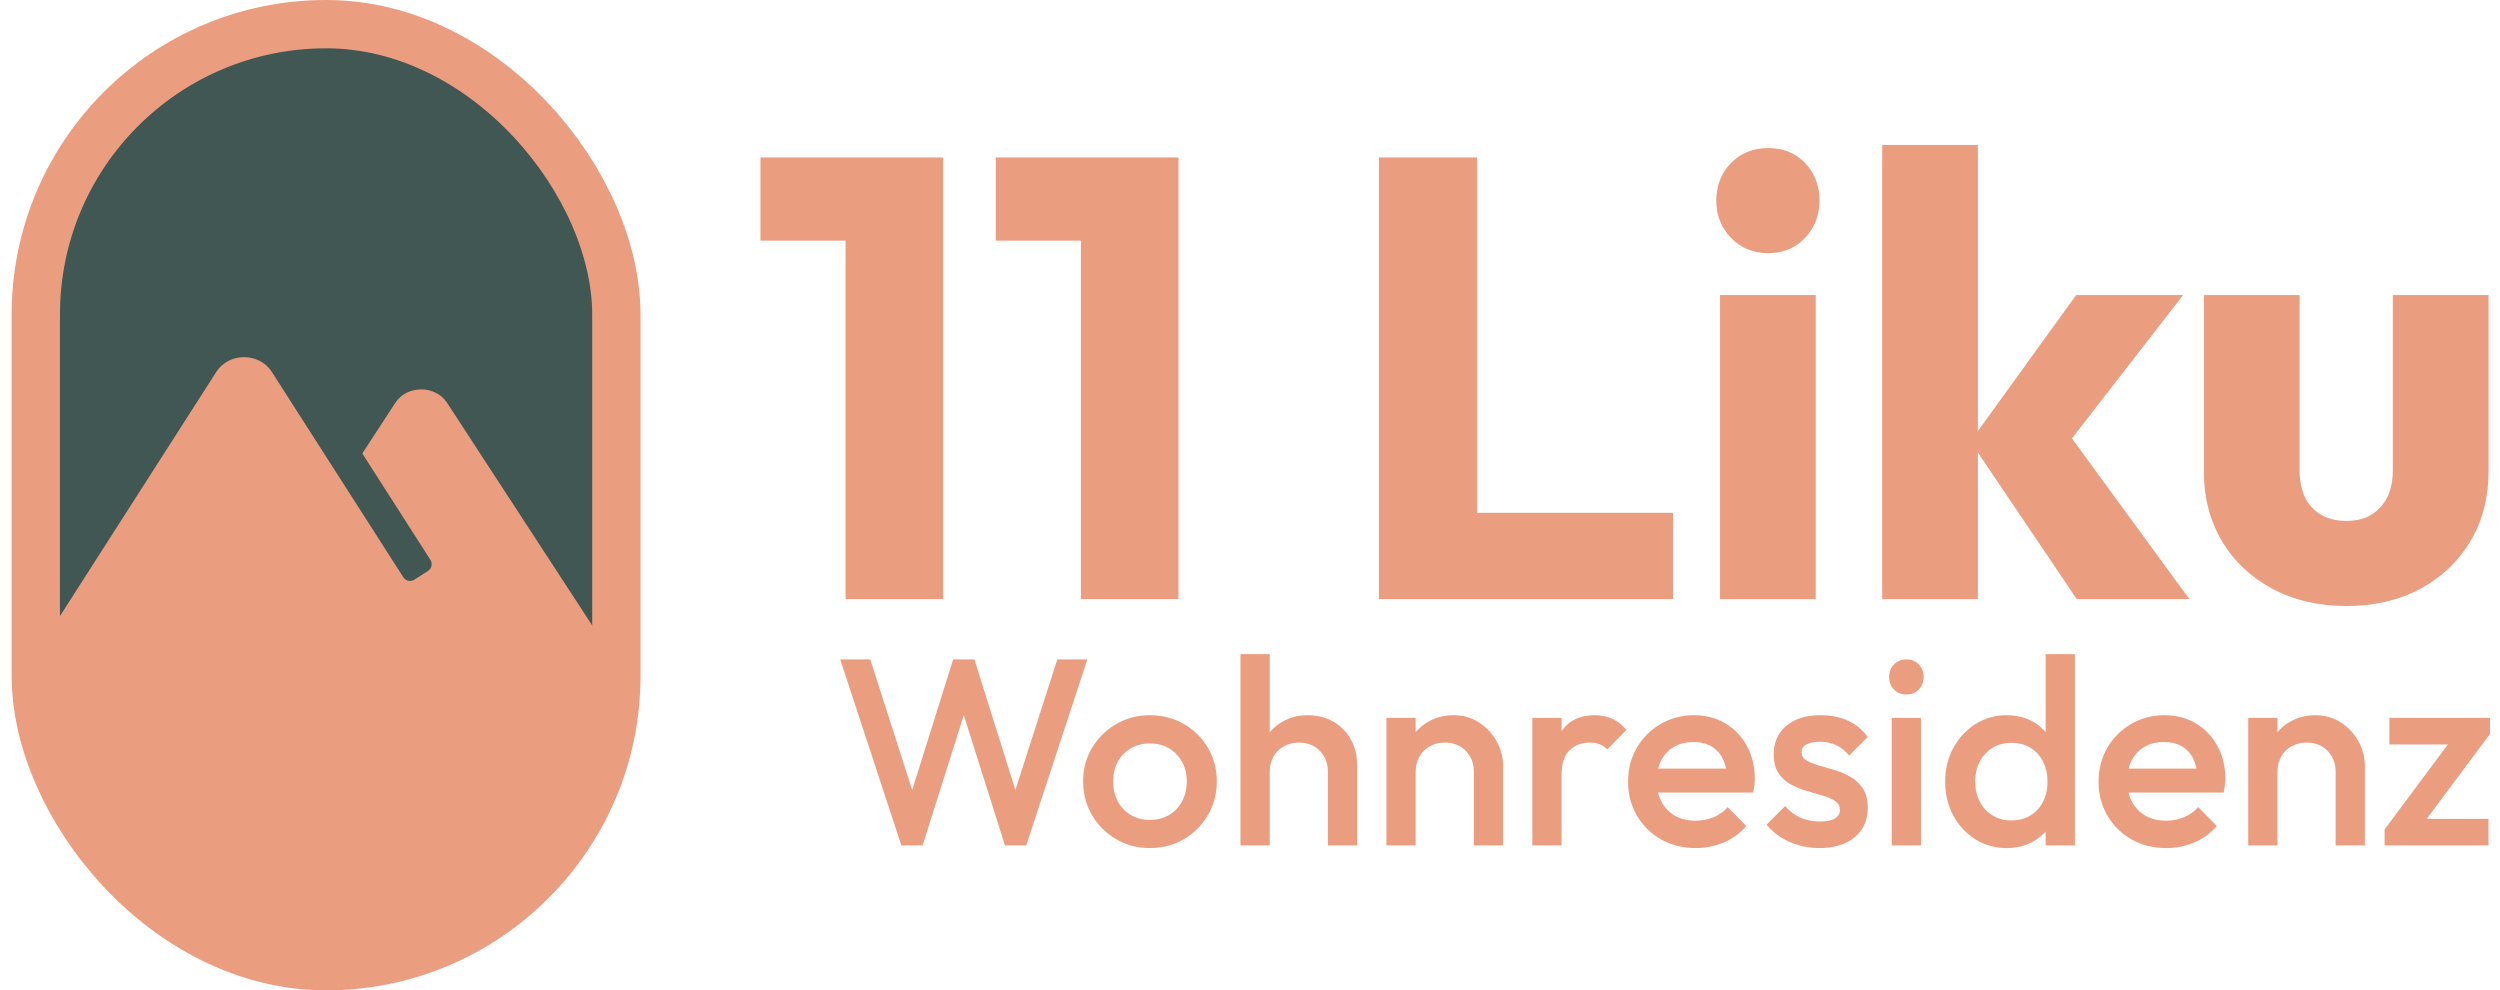<?xml version="1.0" encoding="UTF-8"?>
<svg width="207px" height="82px" viewBox="0 0 207 82" version="1.1" xmlns="http://www.w3.org/2000/svg" xmlns:xlink="http://www.w3.org/1999/xlink">
    <title>Group 2</title>
    <defs>
        <rect id="path-1" x="0" y="0" width="48.069" height="78" rx="24.034"></rect>
    </defs>
    <g id="Page-1" stroke="none" stroke-width="1" fill="none" fill-rule="evenodd">
        <g id="Medium" transform="translate(-32, -42)">
            <g id="Group-2" transform="translate(34.965, 44)">
                <g id="Group" transform="translate(0, 0)">
                    <mask id="mask-2" fill="white">
                        <use xlink:href="#path-1"></use>
                    </mask>
                    <use id="Rectangle" stroke="#EB9D80" stroke-width="4" fill="#405754" fill-rule="nonzero" xlink:href="#path-1"></use>
                    <g id="Mountains" mask="url(#mask-2)" fill="#EB9D80">
                        <g transform="translate(-2.757, 27.575)">
                            <path d="M52.977,28.576 L36.807,3.776 C35.843,2.297 33.491,2.297 32.527,3.776 L29.79,7.973 L35.43,16.78 C35.628,17.09 35.538,17.503 35.228,17.701 L34.107,18.419 C33.796,18.618 33.384,18.528 33.186,18.218 L28.194,10.423 L22.293,1.21 C21.26,-0.403 18.74,-0.403 17.707,1.21 L0.382,28.265 C-0.666,29.901 0.567,32 2.576,32 L50.928,32 C52.803,32 53.955,30.076 52.977,28.576 Z" id="Path" fill-rule="nonzero" transform="translate(26.667, 16) rotate(-360) translate(-26.667, -16)"></path>
                            <rect id="Rectangle" fill-rule="evenodd" x="2.292" y="29.575" width="48" height="21"></rect>
                        </g>
                    </g>
                </g>
                <g id="Group-3" transform="translate(60, 10)" fill="#EB9D80" fill-rule="nonzero">
                    <g id="11-Liku">
                        <path d="M7.045,37.607 L7.045,1.036 L15.126,1.036 L15.126,37.607 L7.045,37.607 Z M0,7.925 L0,1.036 L14.608,1.036 L14.608,7.925 L0,7.925 Z" id="Shape"></path>
                        <path d="M26.533,37.607 L26.533,1.036 L34.614,1.036 L34.614,37.607 L26.533,37.607 Z M19.488,7.925 L19.488,1.036 L34.096,1.036 L34.096,7.925 L19.488,7.925 Z" id="Shape"></path>
                        <path d="M51.212,37.607 L51.212,1.036 L59.344,1.036 L59.344,37.607 L51.212,37.607 Z M57.48,37.607 L57.48,30.458 L75.558,30.458 L75.558,37.607 L57.48,37.607 Z" id="Shape"></path>
                        <path d="M79.454,37.607 L79.454,12.432 L87.379,12.432 L87.379,37.607 L79.454,37.607 Z M83.442,8.961 C82.199,8.961 81.172,8.538 80.36,7.692 C79.549,6.846 79.143,5.819 79.143,4.61 C79.143,3.367 79.549,2.331 80.36,1.502 C81.172,0.673 82.199,0.259 83.442,0.259 C84.686,0.259 85.704,0.673 86.499,1.502 C87.293,2.331 87.69,3.367 87.69,4.61 C87.69,5.819 87.293,6.846 86.499,7.692 C85.704,8.538 84.686,8.961 83.442,8.961 Z" id="Shape"></path>
                        <path d="M108.991,37.607 L100.185,24.553 L108.939,12.432 L117.797,12.432 L107.23,26.055 L107.489,22.792 L118.315,37.607 L108.991,37.607 Z M92.881,37.607 L92.881,0 L100.806,0 L100.806,37.607 L92.881,37.607 Z" id="Shape"></path>
                        <path d="M131.328,38.177 C129.014,38.177 126.968,37.702 125.189,36.752 C123.411,35.802 122.021,34.49 121.02,32.815 C120.018,31.14 119.517,29.215 119.517,27.04 L119.517,12.432 L127.443,12.432 L127.443,26.936 C127.443,27.799 127.59,28.542 127.883,29.163 C128.177,29.785 128.617,30.268 129.204,30.614 C129.791,30.959 130.499,31.132 131.328,31.132 C132.502,31.132 133.434,30.761 134.125,30.018 C134.816,29.276 135.161,28.248 135.161,26.936 L135.161,12.432 L143.086,12.432 L143.086,26.988 C143.086,29.198 142.586,31.14 141.584,32.815 C140.583,34.49 139.201,35.802 137.44,36.752 C135.679,37.702 133.642,38.177 131.328,38.177 Z" id="Path"></path>
                    </g>
                    <g id="Wohnresidenz" transform="translate(74.909, 50.19) rotate(-360) translate(-74.909, -50.19)translate(6.606, 42.16)">
                        <polygon id="Path" points="5.06 15.84 2.35132185e-15 0.44 2.486 0.44 6.292 12.298 5.632 12.298 9.35 0.44 11.11 0.44 14.828 12.298 14.168 12.298 17.974 0.44 20.46 0.44 15.4 15.84 13.64 15.84 9.9 4.004 10.56 4.004 6.82 15.84"></polygon>
                        <path d="M25.635,16.06 C24.608,16.06 23.677,15.814 22.841,15.323 C22.005,14.832 21.341,14.168 20.85,13.332 C20.358,12.496 20.113,11.565 20.113,10.538 C20.113,9.511 20.358,8.587 20.85,7.766 C21.341,6.945 22.005,6.288 22.841,5.797 C23.677,5.306 24.608,5.06 25.635,5.06 C26.676,5.06 27.615,5.302 28.451,5.786 C29.287,6.27 29.95,6.926 30.442,7.755 C30.933,8.584 31.179,9.511 31.179,10.538 C31.179,11.565 30.933,12.496 30.442,13.332 C29.95,14.168 29.287,14.832 28.451,15.323 C27.615,15.814 26.676,16.06 25.635,16.06 Z M25.635,13.728 C26.236,13.728 26.768,13.592 27.23,13.321 C27.692,13.05 28.051,12.672 28.308,12.188 C28.564,11.704 28.693,11.154 28.693,10.538 C28.693,9.922 28.561,9.379 28.297,8.91 C28.033,8.441 27.673,8.07 27.219,7.799 C26.764,7.528 26.236,7.392 25.635,7.392 C25.048,7.392 24.524,7.528 24.062,7.799 C23.6,8.07 23.24,8.441 22.984,8.91 C22.727,9.379 22.599,9.922 22.599,10.538 C22.599,11.154 22.727,11.704 22.984,12.188 C23.24,12.672 23.6,13.05 24.062,13.321 C24.524,13.592 25.048,13.728 25.635,13.728 Z" id="Shape"></path>
                        <path d="M40.379,15.84 L40.379,9.746 C40.379,9.042 40.156,8.463 39.708,8.008 C39.261,7.553 38.685,7.326 37.981,7.326 C37.512,7.326 37.094,7.429 36.727,7.634 C36.361,7.839 36.075,8.125 35.869,8.492 C35.664,8.859 35.561,9.277 35.561,9.746 L34.615,9.218 C34.615,8.411 34.791,7.696 35.143,7.073 C35.495,6.45 35.983,5.958 36.606,5.599 C37.23,5.24 37.93,5.06 38.707,5.06 C39.499,5.06 40.203,5.236 40.819,5.588 C41.435,5.94 41.919,6.428 42.271,7.051 C42.623,7.674 42.799,8.397 42.799,9.218 L42.799,15.84 L40.379,15.84 Z M33.141,15.84 L33.141,8.8817842e-15 L35.561,8.8817842e-15 L35.561,15.84 L33.141,15.84 Z" id="Shape"></path>
                        <path d="M52.462,15.84 L52.462,9.746 C52.462,9.042 52.238,8.463 51.791,8.008 C51.344,7.553 50.768,7.326 50.064,7.326 C49.595,7.326 49.177,7.429 48.81,7.634 C48.443,7.839 48.157,8.125 47.952,8.492 C47.747,8.859 47.644,9.277 47.644,9.746 L46.698,9.218 C46.698,8.411 46.874,7.696 47.226,7.073 C47.578,6.45 48.066,5.958 48.689,5.599 C49.312,5.24 50.013,5.06 50.79,5.06 C51.582,5.06 52.286,5.262 52.902,5.665 C53.518,6.068 54.002,6.589 54.354,7.227 C54.706,7.865 54.882,8.529 54.882,9.218 L54.882,15.84 L52.462,15.84 Z M45.224,15.84 L45.224,5.28 L47.644,5.28 L47.644,15.84 L45.224,15.84 Z" id="Shape"></path>
                        <path d="M57.307,15.84 L57.307,5.28 L59.727,5.28 L59.727,15.84 L57.307,15.84 Z M59.727,9.966 L58.891,9.548 C58.891,8.213 59.188,7.132 59.782,6.303 C60.376,5.474 61.274,5.06 62.477,5.06 C63.005,5.06 63.482,5.155 63.907,5.346 C64.332,5.537 64.728,5.845 65.095,6.27 L63.511,7.898 C63.32,7.693 63.108,7.546 62.873,7.458 C62.638,7.37 62.367,7.326 62.059,7.326 C61.384,7.326 60.827,7.539 60.387,7.964 C59.947,8.389 59.727,9.057 59.727,9.966 Z" id="Shape"></path>
                        <path d="M70.82,16.06 C69.764,16.06 68.814,15.822 67.971,15.345 C67.127,14.868 66.46,14.212 65.969,13.376 C65.477,12.54 65.232,11.601 65.232,10.56 C65.232,9.519 65.474,8.584 65.958,7.755 C66.442,6.926 67.098,6.27 67.927,5.786 C68.755,5.302 69.676,5.06 70.688,5.06 C71.67,5.06 72.539,5.287 73.295,5.742 C74.05,6.197 74.644,6.82 75.077,7.612 C75.509,8.404 75.726,9.306 75.726,10.318 C75.726,10.494 75.715,10.674 75.693,10.857 C75.671,11.04 75.638,11.242 75.594,11.462 L66.926,11.462 L66.926,9.482 L74.34,9.482 L73.438,10.274 C73.408,9.629 73.284,9.086 73.064,8.646 C72.844,8.206 72.532,7.869 72.129,7.634 C71.725,7.399 71.23,7.282 70.644,7.282 C70.028,7.282 69.492,7.414 69.038,7.678 C68.583,7.942 68.231,8.312 67.982,8.789 C67.732,9.266 67.608,9.834 67.608,10.494 C67.608,11.154 67.74,11.733 68.004,12.232 C68.268,12.731 68.642,13.116 69.126,13.387 C69.61,13.658 70.167,13.794 70.798,13.794 C71.34,13.794 71.843,13.699 72.305,13.508 C72.767,13.317 73.159,13.039 73.482,12.672 L75.022,14.234 C74.508,14.835 73.885,15.29 73.152,15.598 C72.418,15.906 71.641,16.06 70.82,16.06 Z" id="Path"></path>
                        <path d="M81.076,16.06 C80.49,16.06 79.925,15.983 79.382,15.829 C78.84,15.675 78.341,15.455 77.886,15.169 C77.432,14.883 77.036,14.535 76.698,14.124 L78.238,12.584 C78.605,13.009 79.027,13.328 79.503,13.541 C79.98,13.754 80.519,13.86 81.12,13.86 C81.663,13.86 82.074,13.779 82.352,13.618 C82.631,13.457 82.77,13.222 82.77,12.914 C82.77,12.591 82.638,12.342 82.374,12.166 C82.11,11.99 81.769,11.84 81.351,11.715 C80.933,11.59 80.493,11.462 80.031,11.33 C79.569,11.198 79.129,11.018 78.711,10.791 C78.293,10.564 77.952,10.252 77.688,9.856 C77.424,9.46 77.292,8.947 77.292,8.316 C77.292,7.641 77.45,7.062 77.765,6.578 C78.081,6.094 78.528,5.72 79.107,5.456 C79.687,5.192 80.38,5.06 81.186,5.06 C82.037,5.06 82.789,5.21 83.441,5.511 C84.094,5.812 84.64,6.263 85.08,6.864 L83.54,8.404 C83.232,8.023 82.88,7.737 82.484,7.546 C82.088,7.355 81.634,7.26 81.12,7.26 C80.636,7.26 80.262,7.333 79.998,7.48 C79.734,7.627 79.602,7.839 79.602,8.118 C79.602,8.411 79.734,8.639 79.998,8.8 C80.262,8.961 80.603,9.101 81.021,9.218 C81.439,9.335 81.879,9.464 82.341,9.603 C82.803,9.742 83.243,9.933 83.661,10.175 C84.079,10.417 84.42,10.74 84.684,11.143 C84.948,11.546 85.08,12.071 85.08,12.716 C85.08,13.743 84.721,14.557 84.002,15.158 C83.284,15.759 82.308,16.06 81.076,16.06 Z" id="Path"></path>
                        <path d="M87.065,15.84 L87.065,5.28 L89.485,5.28 L89.485,15.84 L87.065,15.84 Z M88.275,3.344 C87.864,3.344 87.523,3.205 87.252,2.926 C86.981,2.647 86.845,2.303 86.845,1.892 C86.845,1.481 86.981,1.137 87.252,0.858 C87.523,0.579 87.864,0.44 88.275,0.44 C88.7,0.44 89.045,0.579 89.309,0.858 C89.573,1.137 89.705,1.481 89.705,1.892 C89.705,2.303 89.573,2.647 89.309,2.926 C89.045,3.205 88.7,3.344 88.275,3.344 Z" id="Shape"></path>
                        <path d="M96.574,16.06 C95.62,16.06 94.759,15.818 93.989,15.334 C93.219,14.85 92.61,14.194 92.163,13.365 C91.715,12.536 91.492,11.609 91.492,10.582 C91.492,9.541 91.715,8.606 92.163,7.777 C92.61,6.948 93.219,6.288 93.989,5.797 C94.759,5.306 95.62,5.06 96.574,5.06 C97.38,5.06 98.095,5.232 98.719,5.577 C99.342,5.922 99.837,6.395 100.204,6.996 C100.57,7.597 100.754,8.279 100.754,9.042 L100.754,12.078 C100.754,12.841 100.574,13.523 100.215,14.124 C99.855,14.725 99.36,15.198 98.73,15.543 C98.099,15.888 97.38,16.06 96.574,16.06 Z M96.97,13.772 C97.571,13.772 98.095,13.636 98.543,13.365 C98.99,13.094 99.338,12.716 99.588,12.232 C99.837,11.748 99.962,11.191 99.962,10.56 C99.962,9.929 99.837,9.372 99.588,8.888 C99.338,8.404 98.99,8.026 98.543,7.755 C98.095,7.484 97.578,7.348 96.992,7.348 C96.39,7.348 95.866,7.484 95.419,7.755 C94.971,8.026 94.619,8.404 94.363,8.888 C94.106,9.372 93.978,9.929 93.978,10.56 C93.978,11.191 94.106,11.748 94.363,12.232 C94.619,12.716 94.971,13.094 95.419,13.365 C95.866,13.636 96.383,13.772 96.97,13.772 Z M102.228,15.84 L99.808,15.84 L99.808,13.002 L100.226,10.428 L99.808,7.876 L99.808,7.10542736e-15 L102.228,7.10542736e-15 L102.228,15.84 Z" id="Shape"></path>
                        <path d="M109.778,16.06 C108.722,16.06 107.773,15.822 106.929,15.345 C106.086,14.868 105.419,14.212 104.927,13.376 C104.436,12.54 104.19,11.601 104.19,10.56 C104.19,9.519 104.432,8.584 104.916,7.755 C105.4,6.926 106.057,6.27 106.885,5.786 C107.714,5.302 108.634,5.06 109.646,5.06 C110.629,5.06 111.498,5.287 112.253,5.742 C113.009,6.197 113.603,6.82 114.035,7.612 C114.468,8.404 114.684,9.306 114.684,10.318 C114.684,10.494 114.673,10.674 114.651,10.857 C114.629,11.04 114.596,11.242 114.552,11.462 L105.884,11.462 L105.884,9.482 L113.298,9.482 L112.396,10.274 C112.367,9.629 112.242,9.086 112.022,8.646 C111.802,8.206 111.491,7.869 111.087,7.634 C110.684,7.399 110.189,7.282 109.602,7.282 C108.986,7.282 108.451,7.414 107.996,7.678 C107.542,7.942 107.19,8.312 106.94,8.789 C106.691,9.266 106.566,9.834 106.566,10.494 C106.566,11.154 106.698,11.733 106.962,12.232 C107.226,12.731 107.6,13.116 108.084,13.387 C108.568,13.658 109.126,13.794 109.756,13.794 C110.299,13.794 110.801,13.699 111.263,13.508 C111.725,13.317 112.118,13.039 112.44,12.672 L113.98,14.234 C113.467,14.835 112.844,15.29 112.11,15.598 C111.377,15.906 110.6,16.06 109.778,16.06 Z" id="Path"></path>
                        <path d="M123.819,15.84 L123.819,9.746 C123.819,9.042 123.595,8.463 123.148,8.008 C122.701,7.553 122.125,7.326 121.421,7.326 C120.952,7.326 120.534,7.429 120.167,7.634 C119.8,7.839 119.514,8.125 119.309,8.492 C119.104,8.859 119.001,9.277 119.001,9.746 L118.055,9.218 C118.055,8.411 118.231,7.696 118.583,7.073 C118.935,6.45 119.423,5.958 120.046,5.599 C120.669,5.24 121.37,5.06 122.147,5.06 C122.939,5.06 123.643,5.262 124.259,5.665 C124.875,6.068 125.359,6.589 125.711,7.227 C126.063,7.865 126.239,8.529 126.239,9.218 L126.239,15.84 L123.819,15.84 Z M116.581,15.84 L116.581,5.28 L119.001,5.28 L119.001,15.84 L116.581,15.84 Z" id="Shape"></path>
                        <path d="M127.872,14.52 L133.768,6.6 L136.606,6.6 L130.71,14.52 L127.872,14.52 Z M127.872,15.84 L127.872,14.52 L130.072,13.64 L136.474,13.64 L136.474,15.84 L127.872,15.84 Z M128.268,7.48 L128.268,5.28 L136.606,5.28 L136.606,6.6 L134.406,7.48 L128.268,7.48 Z" id="Shape"></path>
                    </g>
                </g>
            </g>
        </g>
    </g>
</svg>
